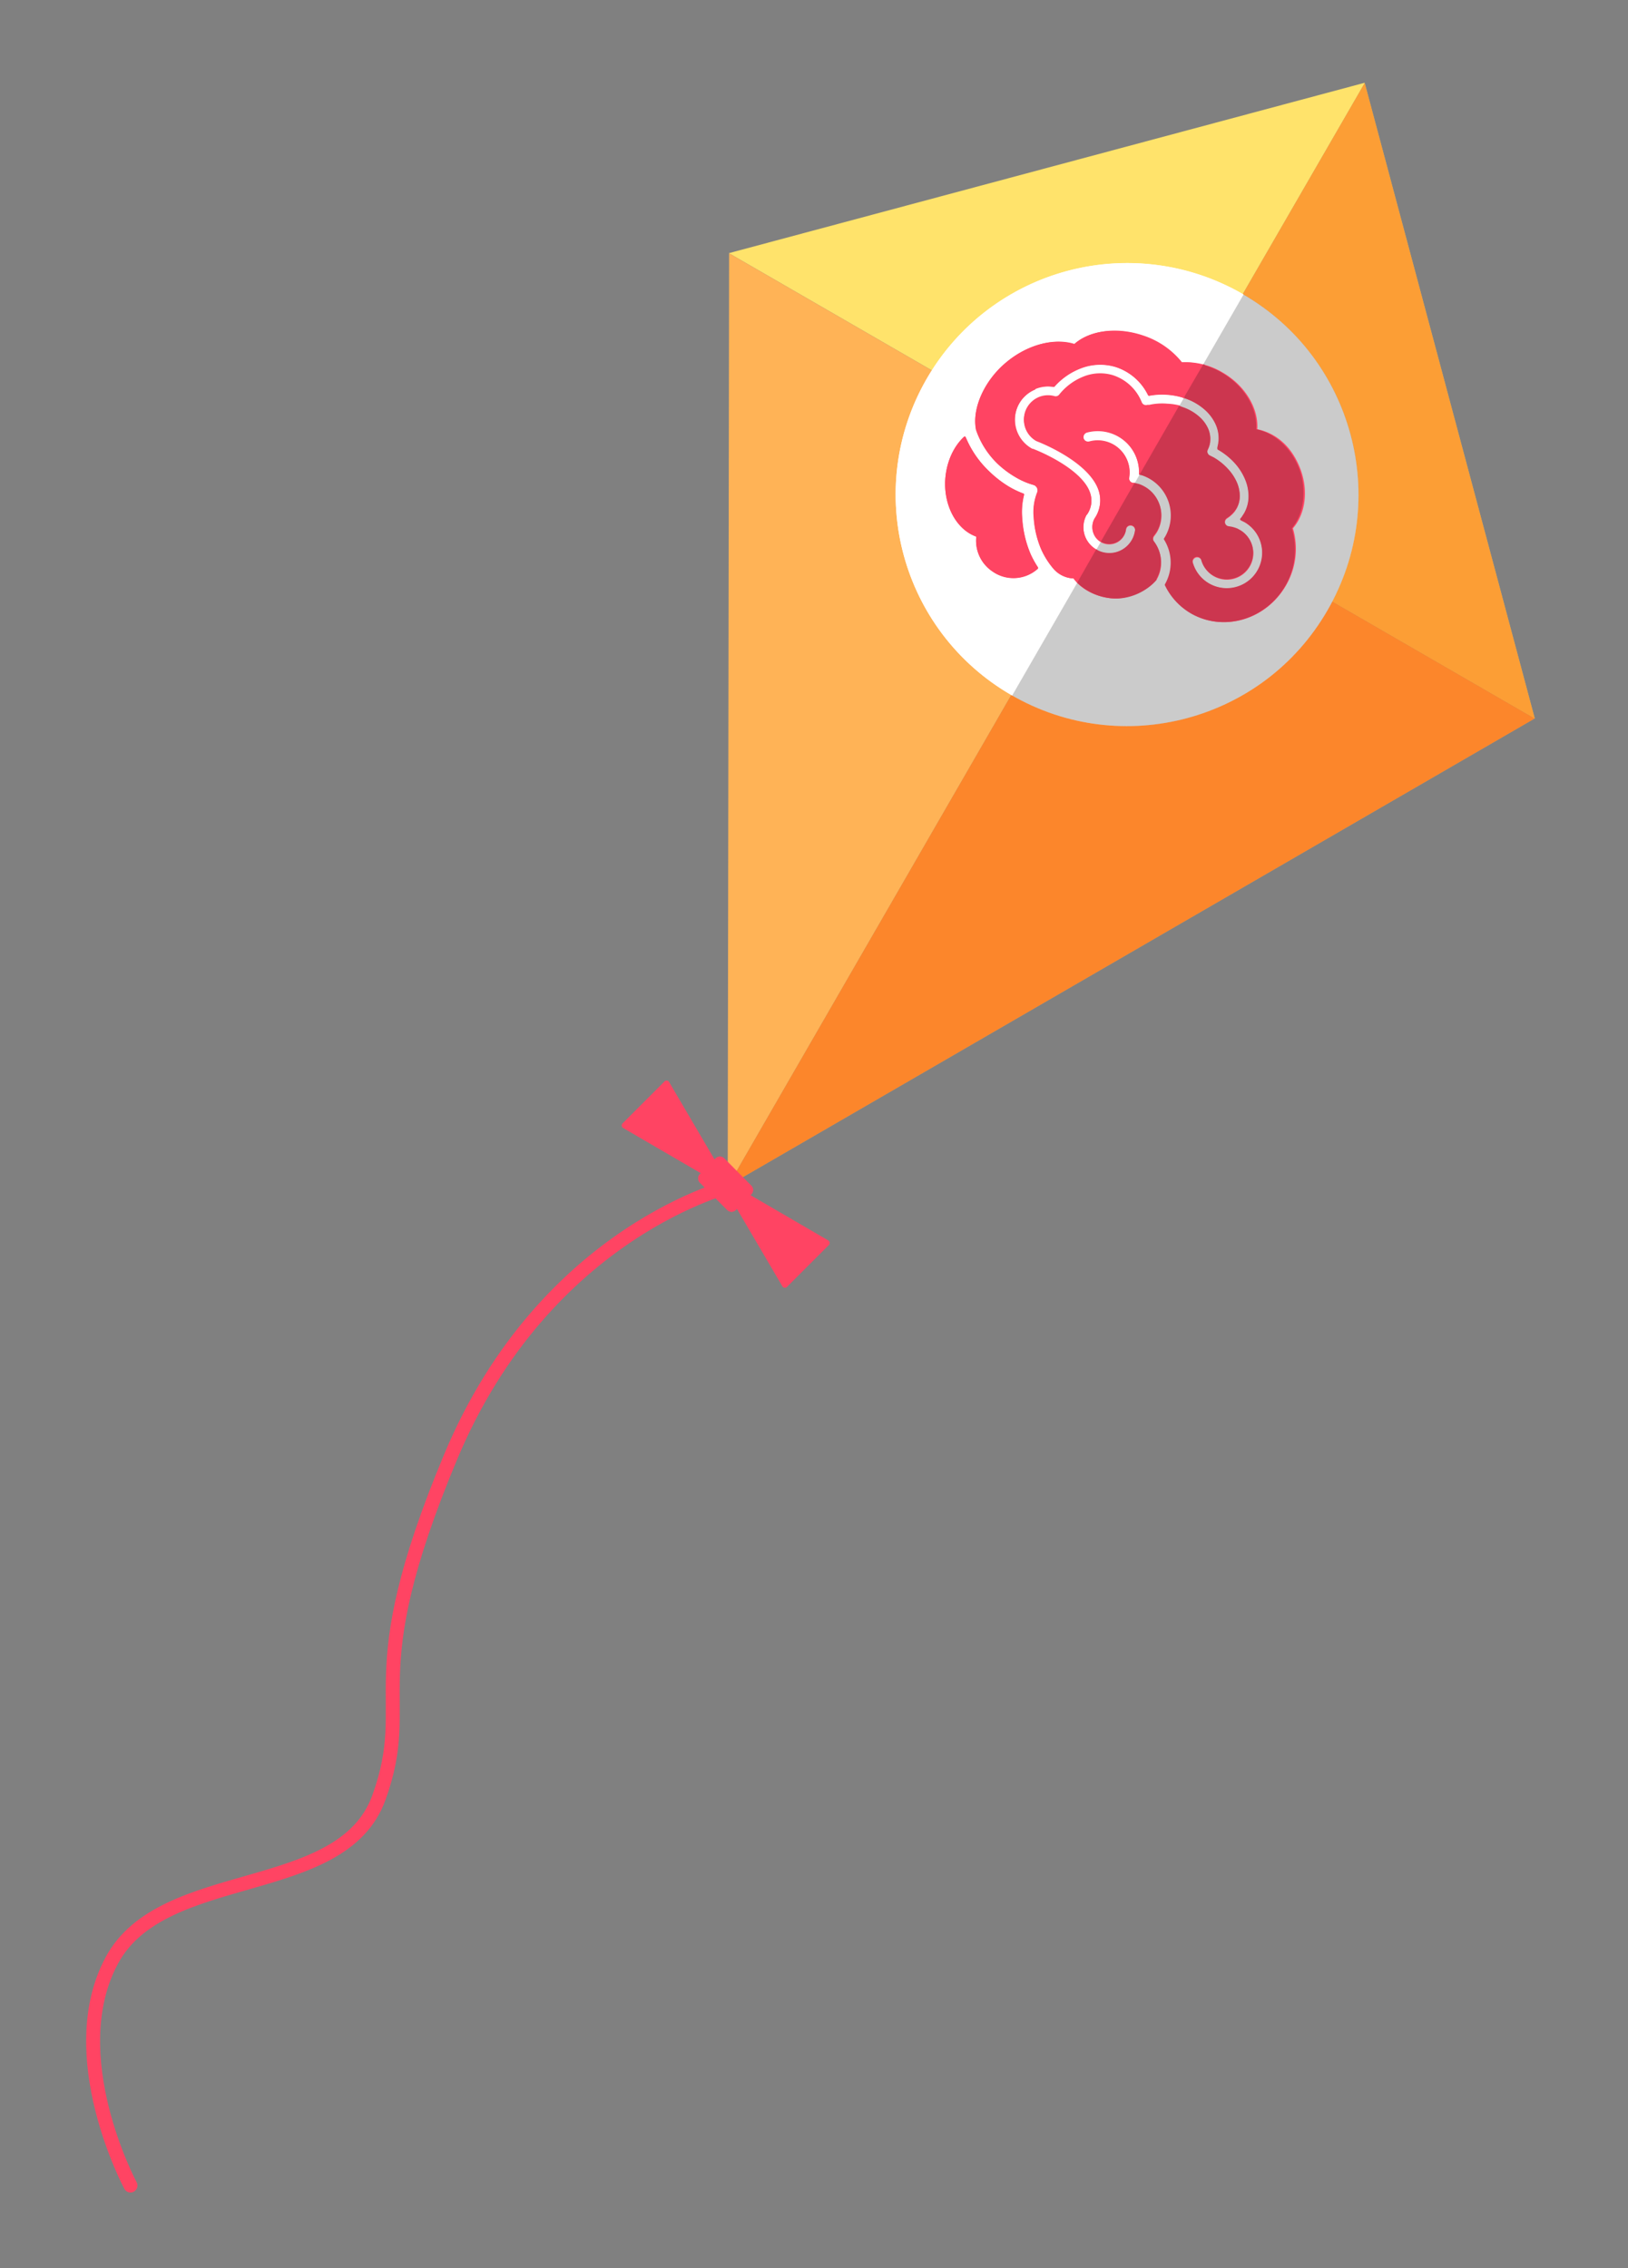 <svg id="Everything_copy" data-name="Everything copy" xmlns="http://www.w3.org/2000/svg" viewBox="0 0 700 975"><rect x="0" y="0" width="700" height="975" fill="#808080" stroke="none"/><defs><style>.cls-1{fill:#ffe36b;}.cls-2{fill:#ffb356;}.cls-3{opacity:0.5;}.cls-4{fill:#f95900;}.cls-5{fill:#fff;}.cls-6{fill:#323232;opacity:0.25;}.cls-12,.cls-7{fill:#ff4463;}.cls-11,.cls-12,.cls-7{stroke:#ff4463;}.cls-10,.cls-11,.cls-12,.cls-7,.cls-9{stroke-linecap:round;stroke-linejoin:round;}.cls-10,.cls-7,.cls-9{stroke-width:0.93px;}.cls-10,.cls-11,.cls-8{fill:none;}.cls-9{fill:#cc364f;}.cls-10,.cls-9{stroke:#cc364f;}.cls-11{stroke-width:5.99px;}.cls-12{stroke-width:0.13px;}</style></defs><title>Brain Kite__Orange &amp;amp; Pink</title><polygon class="cls-1" points="586.8 35.7 586.7 35.6 313.5 108.8 313.5 108.9 486.7 208.9 586.8 35.7"/><polygon class="cls-1" points="659.8 308.9 659.9 308.8 586.8 35.7 486.7 208.9 659.8 308.9"/><polygon class="cls-2" points="313.5 108.9 312.9 509.8 313.1 509.7 486.7 208.9 313.5 108.9"/><polygon class="cls-2" points="486.7 208.9 313.1 509.7 659.8 308.9 486.7 208.9"/><g class="cls-3"><polygon class="cls-4" points="659.8 308.9 659.9 308.8 586.8 35.7 486.7 208.9 659.8 308.9"/></g><g class="cls-3"><polygon class="cls-4" points="486.7 208.9 313.1 509.7 659.8 308.9 486.7 208.9"/></g><circle class="cls-5" cx="484.6" cy="212.6" r="99.5" transform="translate(58.2 526) rotate(-60)"/><path class="cls-5" d="M534.4,126.4a99.5,99.5,0,1,0-99.5,172.4l.3.2,99.5-172.4Z"/><path class="cls-6" d="M570.8,262.4a99.5,99.5,0,0,0-36.1-135.8L435.2,299A99.5,99.5,0,0,0,570.8,262.4Z"/><path class="cls-7" d="M414.8,188.2c-4.4,4.1-7.4,10.6-7.9,18-.7,11.5,5.1,21.5,13.4,24.2a15.4,15.4,0,0,0,6.7,14.9,15.2,15.2,0,0,0,18.9-1.1,40.9,40.9,0,0,1-3.2-5.8,46.9,46.9,0,0,1-3.7-15.6,30.9,30.9,0,0,1,.8-10.2,39.4,39.4,0,0,1-6.1-2.9,46.7,46.7,0,0,1-8.6-6.6A43.4,43.4,0,0,1,414.8,188.2Z"/><path class="cls-7" d="M420.1,184.7h0a36.1,36.1,0,0,0,9.1,14.3,40.8,40.8,0,0,0,7.6,5.7,31.3,31.3,0,0,0,7.6,3.3,2.9,2.9,0,0,1,1.9,4,22.6,22.6,0,0,0-1.4,10.4,41,41,0,0,0,3.2,13.6,34.4,34.4,0,0,0,5.1,8.1,11.6,11.6,0,0,0,8.5,4.1h.1c3.1,4.4,8.9,7.7,15.8,8.5s15.5-3.2,19.3-7.7c-.1-.5-.3.5,0,0a14.2,14.2,0,0,0-1-15.7,2.5,2.5,0,0,1,0-3.1l.6-.8.6-.9a13.6,13.6,0,0,0-5-18.6l-2.4-1.1-2.5-.6a2.5,2.5,0,0,1-2.1-2.9,13.2,13.2,0,0,0-16.5-14.9,2.5,2.5,0,0,1-1.3-4.9,18.3,18.3,0,0,1,23,18.1l1.1.3a18.7,18.7,0,0,1,10.2,27l-.5.8a19.2,19.2,0,0,1,.4,19.7,27.6,27.6,0,0,0,11,11.9c13.7,7.9,31.6,2.7,40-11.8a30.8,30.8,0,0,0,2.9-24.5c5.5-6.1,6.9-16.4,3-26s-10.8-14.7-18.3-16.1c.8-8.8-4.8-18.7-14.7-24.4a30.9,30.9,0,0,0-17.4-4.3,35,35,0,0,0-16.5-11.5c-11.4-3.9-22.9-2.2-29.3,3.7-8.4-2.8-19.8-.1-29.1,7.7S418.3,175.7,420.1,184.7Zm24.6-18a14.8,14.8,0,0,1,8.3-.9,29.3,29.3,0,0,1,11.6-8,23.5,23.5,0,0,1,15-.6,24,24,0,0,1,14.4,12.4,30.7,30.7,0,0,1,17.1,1.7,25.2,25.2,0,0,1,7.2,4.4,19.2,19.2,0,0,1,4.8,6.3,15.1,15.1,0,0,1,1.4,7.6c0,.5-.1,1-.2,1.4s-.2.9-.3,1.4v.5h0a30.1,30.1,0,0,1,7.2,5.8,25.2,25.2,0,0,1,4.6,7.1,19.1,19.1,0,0,1,1.6,7.7,15.1,15.1,0,0,1-2,7.5l-1.1,1.7-.5.6h0l1.6.8a15.7,15.7,0,1,1-23,17.7,2.4,2.4,0,0,1,4.6-1.2,10.9,10.9,0,1,0,16-12.2l-1.1-.6-1.1-.4-1.1-.3-1.2-.2a2.4,2.4,0,0,1-1-4.5l1.1-.8,1-.9.9-1,.7-1.1a10.3,10.3,0,0,0,1.4-5.1,14.4,14.4,0,0,0-1.2-5.8,20.4,20.4,0,0,0-3.8-5.7,25.2,25.2,0,0,0-6-4.8l-.4-.2-.4-.2-.4-.2-.4-.2a2.4,2.4,0,0,1-1.1-3.2l.4-.9.3-.9.2-.9c.1-.3.1-.6.1-1a10.3,10.3,0,0,0-1-5.2,14.3,14.3,0,0,0-3.6-4.7,20.4,20.4,0,0,0-5.9-3.6,25.8,25.8,0,0,0-15.2-1.2h-.8a2.4,2.4,0,0,1-2.9-1.4,19.5,19.5,0,0,0-12.2-11.4,18.7,18.7,0,0,0-12,.5,24.8,24.8,0,0,0-10.5,7.7,2.4,2.4,0,0,1-2.6.8,9.9,9.9,0,0,0-7.4,18.2c2.1.8,22.8,9,27,21.5a14.4,14.4,0,0,1-1.8,12.7,6.7,6.7,0,0,0-.8,2.5,6.8,6.8,0,0,0,13.5,1.7,2.4,2.4,0,0,1,4.8.6,11.6,11.6,0,1,1-21.6-7.2h.1a9.6,9.6,0,0,0,1.3-8.7c-1.4-4.3-6-8.9-13.2-13.2a77.2,77.2,0,0,0-11-5.4h-.3a14.7,14.7,0,0,1,1-26.6Z"/><path class="cls-8" d="M475.6,238.1a11.6,11.6,0,0,0,13-10.1,2.4,2.4,0,0,0-4.8-.6,6.8,6.8,0,0,1-10.1,5.1l-2.4,4.2A11.6,11.6,0,0,0,475.6,238.1Z"/><path class="cls-8" d="M509.4,175.7a20.4,20.4,0,0,1,5.9,3.6,14.3,14.3,0,0,1,3.6,4.7,10.3,10.3,0,0,1,1,5.2c0,.3-.1.6-.1,1l-.2.9-.3.9-.4.9a2.4,2.4,0,0,0,1.1,3.2l.4.2.4.2.4.2.4.2a25.2,25.2,0,0,1,6,4.8,20.4,20.4,0,0,1,3.8,5.7,14.4,14.4,0,0,1,1.2,5.8,10.3,10.3,0,0,1-1.4,5.1l-.7,1.1-.9,1-1,.9-1.1.8a2.4,2.4,0,0,0,1,4.5l1.2.2,1.1.3,1.1.4,1.1.6a10.9,10.9,0,1,1-16,12.2,2.4,2.4,0,1,0-4.6,1.2,15.7,15.7,0,1,0,23-17.7l-1.6-.8h0l.5-.6,1.1-1.7a15.1,15.1,0,0,0,2-7.5,19.1,19.1,0,0,0-1.6-7.7,25.2,25.2,0,0,0-4.6-7.1,30.1,30.1,0,0,0-7.2-5.8h0v-.5c.1-.5.2-.9.3-1.4s.1-1,.2-1.4a15.1,15.1,0,0,0-1.4-7.6,19.2,19.2,0,0,0-4.8-6.3,25.2,25.2,0,0,0-7.2-4.4l-1.9-.7-2.5,4.3Z"/><path class="cls-8" d="M488.4,195.3a18.3,18.3,0,0,0-21.3-9.9,2.5,2.5,0,1,0,1.3,4.9A13.2,13.2,0,0,1,485,205.2a2.5,2.5,0,0,0,2.1,2.9h.5l2.6-4.6h-.1A18.3,18.3,0,0,0,488.4,195.3Z"/><path class="cls-8" d="M494.1,169.6a24,24,0,0,0-14.4-12.4,23.5,23.5,0,0,0-15,.6,29.3,29.3,0,0,0-11.6,8,14.7,14.7,0,0,0-15.7,7.8,14.7,14.7,0,0,0,6.4,19.8h.3a77.2,77.2,0,0,1,11,5.4c7.2,4.3,11.8,8.8,13.2,13.2a9.6,9.6,0,0,1-1.3,8.7h-.1a11.6,11.6,0,0,0,4.3,15.9h0l2.4-4.2h0a6.8,6.8,0,0,1-2.5-9.3,14.4,14.4,0,0,0,1.8-12.7c-4.2-12.5-24.9-20.7-27-21.5a9.9,9.9,0,0,1,7.4-18.2,2.4,2.4,0,0,0,2.6-.8,24.8,24.8,0,0,1,10.5-7.7,18.7,18.7,0,0,1,12-.5,19.5,19.5,0,0,1,12.2,11.4,2.4,2.4,0,0,0,2.9,1.4h.8a25.2,25.2,0,0,1,7.7-.5,25.8,25.8,0,0,1,4.9.9l2.5-4.3a30.4,30.4,0,0,0-7-1.4A30.1,30.1,0,0,0,494.1,169.6Z"/><path class="cls-7" d="M439.1,222.8a30.9,30.9,0,0,1,.8-10.2,39.4,39.4,0,0,1-6.1-2.9,46.7,46.7,0,0,1-8.6-6.6,43.4,43.4,0,0,1-10.4-15c-4.4,4.1-7.4,10.6-7.9,18-.7,11.5,5.1,21.5,13.4,24.2a15.4,15.4,0,0,0,6.7,14.9,15.2,15.2,0,0,0,18.9-1.1,40.9,40.9,0,0,1-3.2-5.8A46.9,46.9,0,0,1,439.1,222.8Z"/><path class="cls-9" d="M496.8,249.1c-3.8,4.5-11.3,8.5-19.2,7.6a23.8,23.8,0,0,1-14.2-6.6l7.8-13.5.3.2a11.6,11.6,0,0,0,8.5,1,11.7,11.7,0,0,0,8.5-9.8,2.4,2.4,0,0,0-4.8-.6,6.8,6.8,0,0,1-7.6,5.9,6.7,6.7,0,0,1-2.2-.7l-.3-.2,14-24.3h.4l1.6.4a13.4,13.4,0,0,1,2.4,1.1,13.6,13.6,0,0,1,5,18.6l-.6.9-.6.8a2.5,2.5,0,0,0,0,3.1,14.2,14.2,0,0,1,1,15.7C496.8,248.6,496.7,249.1,496.8,249.1Z"/><path class="cls-9" d="M552.3,251.5c-8.3,14.4-26.2,19.7-40,11.8a27.6,27.6,0,0,1-11-11.9,19.2,19.2,0,0,0-.4-19.7l.5-.8a18.7,18.7,0,0,0-10.2-27l-.6-.2h-.4l16.6-28.7h.4l2.2.8a20.4,20.4,0,0,1,5.9,3.6,14.4,14.4,0,0,1,3.6,4.7,10.3,10.3,0,0,1,1,5.2c0,.3-.1.6-.1,1l-.2.9-.3.9-.4.9a2.4,2.4,0,0,0,1.1,3.2l.4.2.4.2.4.2.4.2a25.2,25.2,0,0,1,6,4.8,20.4,20.4,0,0,1,3.8,5.7,14.5,14.5,0,0,1,1.2,5.8,10.4,10.4,0,0,1-1.4,5.1l-.8,1.1-.9,1-1,.9-1.1.8a2.4,2.4,0,0,0,1,4.5l1.2.2,1.1.3,1.1.4,1.1.6a10.9,10.9,0,1,1-16,12.2,2.4,2.4,0,0,0-4.6,1.3,15.7,15.7,0,1,0,23-17.7l-1.6-.8h0l.5-.6,1.1-1.7a15.1,15.1,0,0,0,2-7.5,19.2,19.2,0,0,0-1.6-7.7,25.3,25.3,0,0,0-4.6-7.1,30.1,30.1,0,0,0-7.2-5.7h0v-.5c.1-.5.2-.9.3-1.4s.1-1,.2-1.4a15.1,15.1,0,0,0-1.4-7.6,19.2,19.2,0,0,0-4.8-6.3,25.3,25.3,0,0,0-7.2-4.4l-1.6-.6h-.4l7.8-13.4h.4a32.6,32.6,0,0,1,7.7,3.2c9.9,5.7,15.5,15.6,14.7,24.4,7.5,1.3,14.7,7.3,18.3,16.1s2.5,19.8-3,26A30.8,30.8,0,0,1,552.3,251.5Z"/><path class="cls-7" d="M471.2,236.6a11.6,11.6,0,0,1-4.3-15.9h.1a9.6,9.6,0,0,0,1.3-8.7c-1.4-4.3-6-8.9-13.2-13.2a77.2,77.2,0,0,0-11-5.4h-.3a14.7,14.7,0,0,1,9.3-27.5,29.3,29.3,0,0,1,11.6-8,23.5,23.5,0,0,1,15-.6,24,24,0,0,1,14.4,12.4,30.1,30.1,0,0,1,8.2-.4,30.4,30.4,0,0,1,7,1.4l7.8-13.4a29,29,0,0,0-9.4-1,35,35,0,0,0-16.5-11.5c-11.4-3.9-22.9-2.2-29.3,3.7-8.4-2.8-19.8-.1-29.1,7.7s-14.5,19.6-12.6,28.5h0a36.1,36.1,0,0,0,9.1,14.3,40.8,40.8,0,0,0,7.6,5.7,31.3,31.3,0,0,0,7.6,3.3,2.9,2.9,0,0,1,1.9,4,22.6,22.6,0,0,0-1.4,10.4,41,41,0,0,0,3.2,13.6,34.4,34.4,0,0,0,5.1,8.1,11.6,11.6,0,0,0,8.5,4.1h.1a16.4,16.4,0,0,0,1.6,1.9l7.8-13.5Z"/><path class="cls-7" d="M501.9,174a25.2,25.2,0,0,0-7.7.5h-.8a2.4,2.4,0,0,1-2.9-1.4,19.5,19.5,0,0,0-12.2-11.4,18.7,18.7,0,0,0-12,.5,24.8,24.8,0,0,0-10.5,7.7,2.4,2.4,0,0,1-2.6.8,9.9,9.9,0,0,0-7.4,18.2c2.1.8,22.8,9,27,21.5a14.4,14.4,0,0,1-1.8,12.7,6.7,6.7,0,0,0-.8,2.5,6.8,6.8,0,0,0,3.4,6.7h0l14-24.3h-.5a2.5,2.5,0,0,1-2.1-2.9,13.2,13.2,0,0,0-16.5-14.9,2.5,2.5,0,1,1-1.3-4.9,18.3,18.3,0,0,1,23,18.1h.1l16.6-28.7A25.8,25.8,0,0,0,501.9,174Z"/><polyline class="cls-10" points="517.6 157.1 517.5 157.3 509.7 170.7"/><line class="cls-10" x1="474" y1="232.6" x2="488" y2="208.2"/><line class="cls-10" x1="463.8" y1="250.3" x2="471.5" y2="236.8"/><line class="cls-10" x1="490.7" y1="203.7" x2="507.2" y2="175"/><path class="cls-11" d="M315.5,509.5s-80.8,19-121.7,116.7-15,102.7-30.9,146.6S70.1,801.8,48.1,842.7s8,96.8,8,96.8"/><path class="cls-12" d="M356.4,535.1l-18.1,18.1a1.2,1.2,0,0,1-1.8-.2l-19.6-33.4-.5.5a2.6,2.6,0,0,1-3.7,0l-11.7-11.7a2.6,2.6,0,0,1,0-3.7l.4-.4-33.5-19.5a1.2,1.2,0,0,1-.2-1.8l18.1-18.1a1.2,1.2,0,0,1,1.8.2l19.6,33.4.5-.5a2.6,2.6,0,0,1,3.7,0L323,509.7a2.6,2.6,0,0,1,0,3.7l-.4.4,33.5,19.5A1.2,1.2,0,0,1,356.4,535.1Z"/></svg>